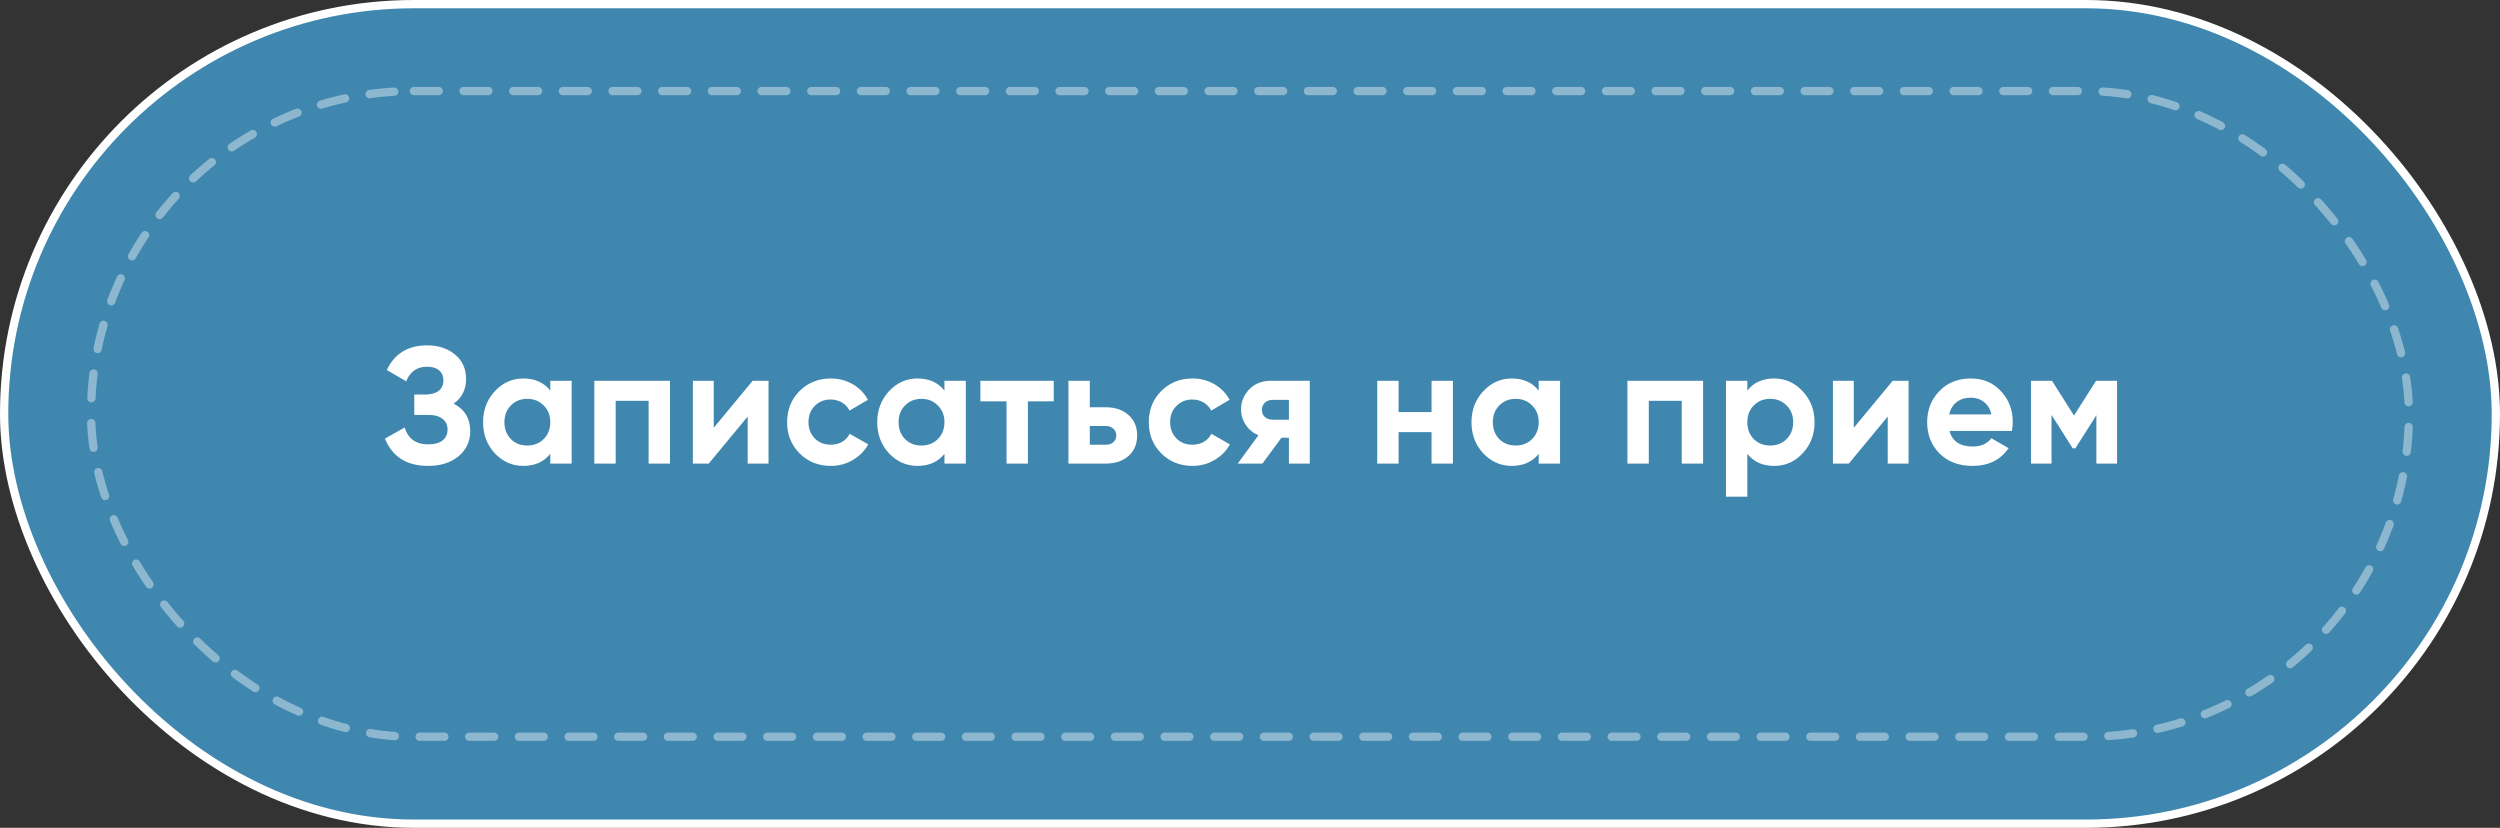 <?xml version="1.0" encoding="UTF-8"?> <svg xmlns="http://www.w3.org/2000/svg" width="302" height="100" viewBox="0 0 302 100" fill="none"><rect x="0" y="0" width="302" height="100" fill="#333333" stroke="none"/> <rect x="0.5" y="0.5" width="301" height="99" rx="49.5" fill="#4087AF" stroke="white"></rect> <mask id="mask0_51_36" style="mask-type:alpha" maskUnits="userSpaceOnUse" x="0" y="0" width="302" height="100"> <rect width="302" height="100" rx="50" fill="white"></rect> </mask> <g mask="url(#mask0_51_36)"> <path d="M54.804 48.76C56.137 49.453 56.804 50.56 56.804 52.08C56.804 53.32 56.33 54.333 55.384 55.12C54.45 55.893 53.23 56.28 51.724 56.28C49.124 56.28 47.384 55.18 46.504 52.98L48.884 51.64C49.297 53 50.244 53.68 51.724 53.68C52.47 53.68 53.044 53.527 53.444 53.22C53.857 52.9 54.064 52.46 54.064 51.9C54.064 51.34 53.864 50.907 53.464 50.6C53.064 50.28 52.504 50.12 51.784 50.12H50.044V47.66H51.364C52.057 47.66 52.597 47.513 52.984 47.22C53.37 46.913 53.564 46.5 53.564 45.98C53.564 45.447 53.39 45.033 53.044 44.74C52.71 44.447 52.224 44.3 51.584 44.3C50.384 44.3 49.544 44.887 49.064 46.06L46.724 44.7C47.67 42.713 49.29 41.72 51.584 41.72C52.957 41.72 54.09 42.093 54.984 42.84C55.864 43.573 56.304 44.56 56.304 45.8C56.304 47.053 55.804 48.04 54.804 48.76ZM66.475 47.18V46H69.055V56H66.475V54.82C65.701 55.793 64.615 56.28 63.215 56.28C61.881 56.28 60.734 55.773 59.775 54.76C58.828 53.733 58.355 52.48 58.355 51C58.355 49.533 58.828 48.287 59.775 47.26C60.734 46.233 61.881 45.72 63.215 45.72C64.615 45.72 65.701 46.207 66.475 47.18ZM61.715 53.04C62.234 53.56 62.895 53.82 63.694 53.82C64.495 53.82 65.154 53.56 65.674 53.04C66.208 52.507 66.475 51.827 66.475 51C66.475 50.173 66.208 49.5 65.674 48.98C65.154 48.447 64.495 48.18 63.694 48.18C62.895 48.18 62.234 48.447 61.715 48.98C61.194 49.5 60.934 50.173 60.934 51C60.934 51.827 61.194 52.507 61.715 53.04ZM71.794 46H80.934V56H78.354V48.42H74.374V56H71.794V46ZM86.218 51.68L90.918 46H92.838V56H90.318V50.32L85.618 56H83.698V46H86.218V51.68ZM100.362 56.28C98.855 56.28 97.595 55.773 96.582 54.76C95.582 53.747 95.082 52.493 95.082 51C95.082 49.507 95.582 48.253 96.582 47.24C97.595 46.227 98.855 45.72 100.362 45.72C101.335 45.72 102.222 45.953 103.022 46.42C103.822 46.887 104.429 47.513 104.842 48.3L102.622 49.6C102.422 49.187 102.115 48.86 101.702 48.62C101.302 48.38 100.849 48.26 100.342 48.26C99.569 48.26 98.928 48.52 98.422 49.04C97.915 49.547 97.662 50.2 97.662 51C97.662 51.773 97.915 52.427 98.422 52.96C98.928 53.467 99.569 53.72 100.342 53.72C100.862 53.72 101.322 53.607 101.722 53.38C102.135 53.14 102.442 52.813 102.642 52.4L104.882 53.68C104.442 54.48 103.815 55.113 103.002 55.58C102.202 56.047 101.322 56.28 100.362 56.28ZM114.09 47.18V46H116.67V56H114.09V54.82C113.317 55.793 112.23 56.28 110.83 56.28C109.497 56.28 108.35 55.773 107.39 54.76C106.443 53.733 105.97 52.48 105.97 51C105.97 49.533 106.443 48.287 107.39 47.26C108.35 46.233 109.497 45.72 110.83 45.72C112.23 45.72 113.317 46.207 114.09 47.18ZM109.33 53.04C109.85 53.56 110.51 53.82 111.31 53.82C112.11 53.82 112.77 53.56 113.29 53.04C113.823 52.507 114.09 51.827 114.09 51C114.09 50.173 113.823 49.5 113.29 48.98C112.77 48.447 112.11 48.18 111.31 48.18C110.51 48.18 109.85 48.447 109.33 48.98C108.81 49.5 108.55 50.173 108.55 51C108.55 51.827 108.81 52.507 109.33 53.04ZM118.43 46H127.29V48.48H124.17V56H121.59V48.48H118.43V46ZM131.648 49.2H133.588C134.721 49.2 135.634 49.513 136.328 50.14C137.021 50.753 137.368 51.573 137.368 52.6C137.368 53.627 137.021 54.453 136.328 55.08C135.634 55.693 134.721 56 133.588 56H129.068V46H131.648V49.2ZM131.648 53.72H133.608C133.968 53.72 134.261 53.62 134.488 53.42C134.728 53.207 134.848 52.933 134.848 52.6C134.848 52.267 134.728 51.993 134.488 51.78C134.261 51.567 133.968 51.46 133.608 51.46H131.648V53.72ZM144.052 56.28C142.545 56.28 141.285 55.773 140.272 54.76C139.272 53.747 138.772 52.493 138.772 51C138.772 49.507 139.272 48.253 140.272 47.24C141.285 46.227 142.545 45.72 144.052 45.72C145.025 45.72 145.912 45.953 146.712 46.42C147.512 46.887 148.118 47.513 148.532 48.3L146.312 49.6C146.112 49.187 145.805 48.86 145.392 48.62C144.992 48.38 144.538 48.26 144.032 48.26C143.258 48.26 142.618 48.52 142.112 49.04C141.605 49.547 141.352 50.2 141.352 51C141.352 51.773 141.605 52.427 142.112 52.96C142.618 53.467 143.258 53.72 144.032 53.72C144.552 53.72 145.012 53.607 145.412 53.38C145.825 53.14 146.132 52.813 146.332 52.4L148.572 53.68C148.132 54.48 147.505 55.113 146.692 55.58C145.892 56.047 145.012 56.28 144.052 56.28ZM153.54 46H158.22V56H155.7V52.88H154.8L152.5 56H149.52L152.02 52.58C151.38 52.313 150.866 51.893 150.48 51.32C150.106 50.747 149.92 50.12 149.92 49.44C149.92 48.52 150.253 47.713 150.92 47.02C151.573 46.34 152.446 46 153.54 46ZM155.7 48.3H153.74C153.366 48.3 153.053 48.413 152.8 48.64C152.56 48.867 152.44 49.16 152.44 49.52C152.44 49.88 152.56 50.167 152.8 50.38C153.053 50.593 153.366 50.7 153.74 50.7H155.7V48.3ZM172.931 49.78V46H175.511V56H172.931V52.2H168.951V56H166.371V46H168.951V49.78H172.931ZM185.875 47.18V46H188.455V56H185.875V54.82C185.101 55.793 184.015 56.28 182.615 56.28C181.281 56.28 180.135 55.773 179.175 54.76C178.228 53.733 177.755 52.48 177.755 51C177.755 49.533 178.228 48.287 179.175 47.26C180.135 46.233 181.281 45.72 182.615 45.72C184.015 45.72 185.101 46.207 185.875 47.18ZM181.115 53.04C181.635 53.56 182.295 53.82 183.095 53.82C183.895 53.82 184.555 53.56 185.075 53.04C185.608 52.507 185.875 51.827 185.875 51C185.875 50.173 185.608 49.5 185.075 48.98C184.555 48.447 183.895 48.18 183.095 48.18C182.295 48.18 181.635 48.447 181.115 48.98C180.595 49.5 180.335 50.173 180.335 51C180.335 51.827 180.595 52.507 181.115 53.04ZM196.594 46H205.734V56H203.154V48.42H199.174V56H196.594V46ZM214.318 45.72C215.665 45.72 216.811 46.233 217.758 47.26C218.718 48.287 219.198 49.533 219.198 51C219.198 52.493 218.718 53.747 217.758 54.76C216.825 55.773 215.678 56.28 214.318 56.28C212.918 56.28 211.838 55.793 211.078 54.82V60H208.498V46H211.078V47.18C211.838 46.207 212.918 45.72 214.318 45.72ZM211.858 53.04C212.378 53.56 213.038 53.82 213.838 53.82C214.638 53.82 215.298 53.56 215.818 53.04C216.351 52.507 216.618 51.827 216.618 51C216.618 50.173 216.351 49.5 215.818 48.98C215.298 48.447 214.638 48.18 213.838 48.18C213.038 48.18 212.378 48.447 211.858 48.98C211.338 49.5 211.078 50.173 211.078 51C211.078 51.827 211.338 52.507 211.858 53.04ZM223.937 51.68L228.637 46H230.557V56H228.037V50.32L223.337 56H221.417V46H223.937V51.68ZM243.041 52.06H235.501C235.835 53.313 236.775 53.94 238.321 53.94C239.308 53.94 240.055 53.607 240.561 52.94L242.641 54.14C241.655 55.567 240.201 56.28 238.281 56.28C236.628 56.28 235.301 55.78 234.301 54.78C233.301 53.78 232.801 52.52 232.801 51C232.801 49.507 233.295 48.253 234.281 47.24C235.255 46.227 236.521 45.72 238.081 45.72C239.561 45.72 240.768 46.227 241.701 47.24C242.661 48.253 243.141 49.507 243.141 51C243.141 51.28 243.108 51.633 243.041 52.06ZM235.461 50.06H240.561C240.415 49.407 240.115 48.907 239.661 48.56C239.221 48.213 238.695 48.04 238.081 48.04C237.388 48.04 236.815 48.22 236.361 48.58C235.908 48.927 235.608 49.42 235.461 50.06ZM253.203 46H255.743V56H253.243V50.16L250.703 54.16H250.383L247.823 50.12V56H245.343V46H247.883L250.543 50.2L253.203 46Z" fill="white"></path> <rect opacity="0.4" x="11" y="11" width="280" height="78" rx="39" stroke="white" stroke-linecap="round" stroke-dasharray="3 3"></rect> </g> </svg> 